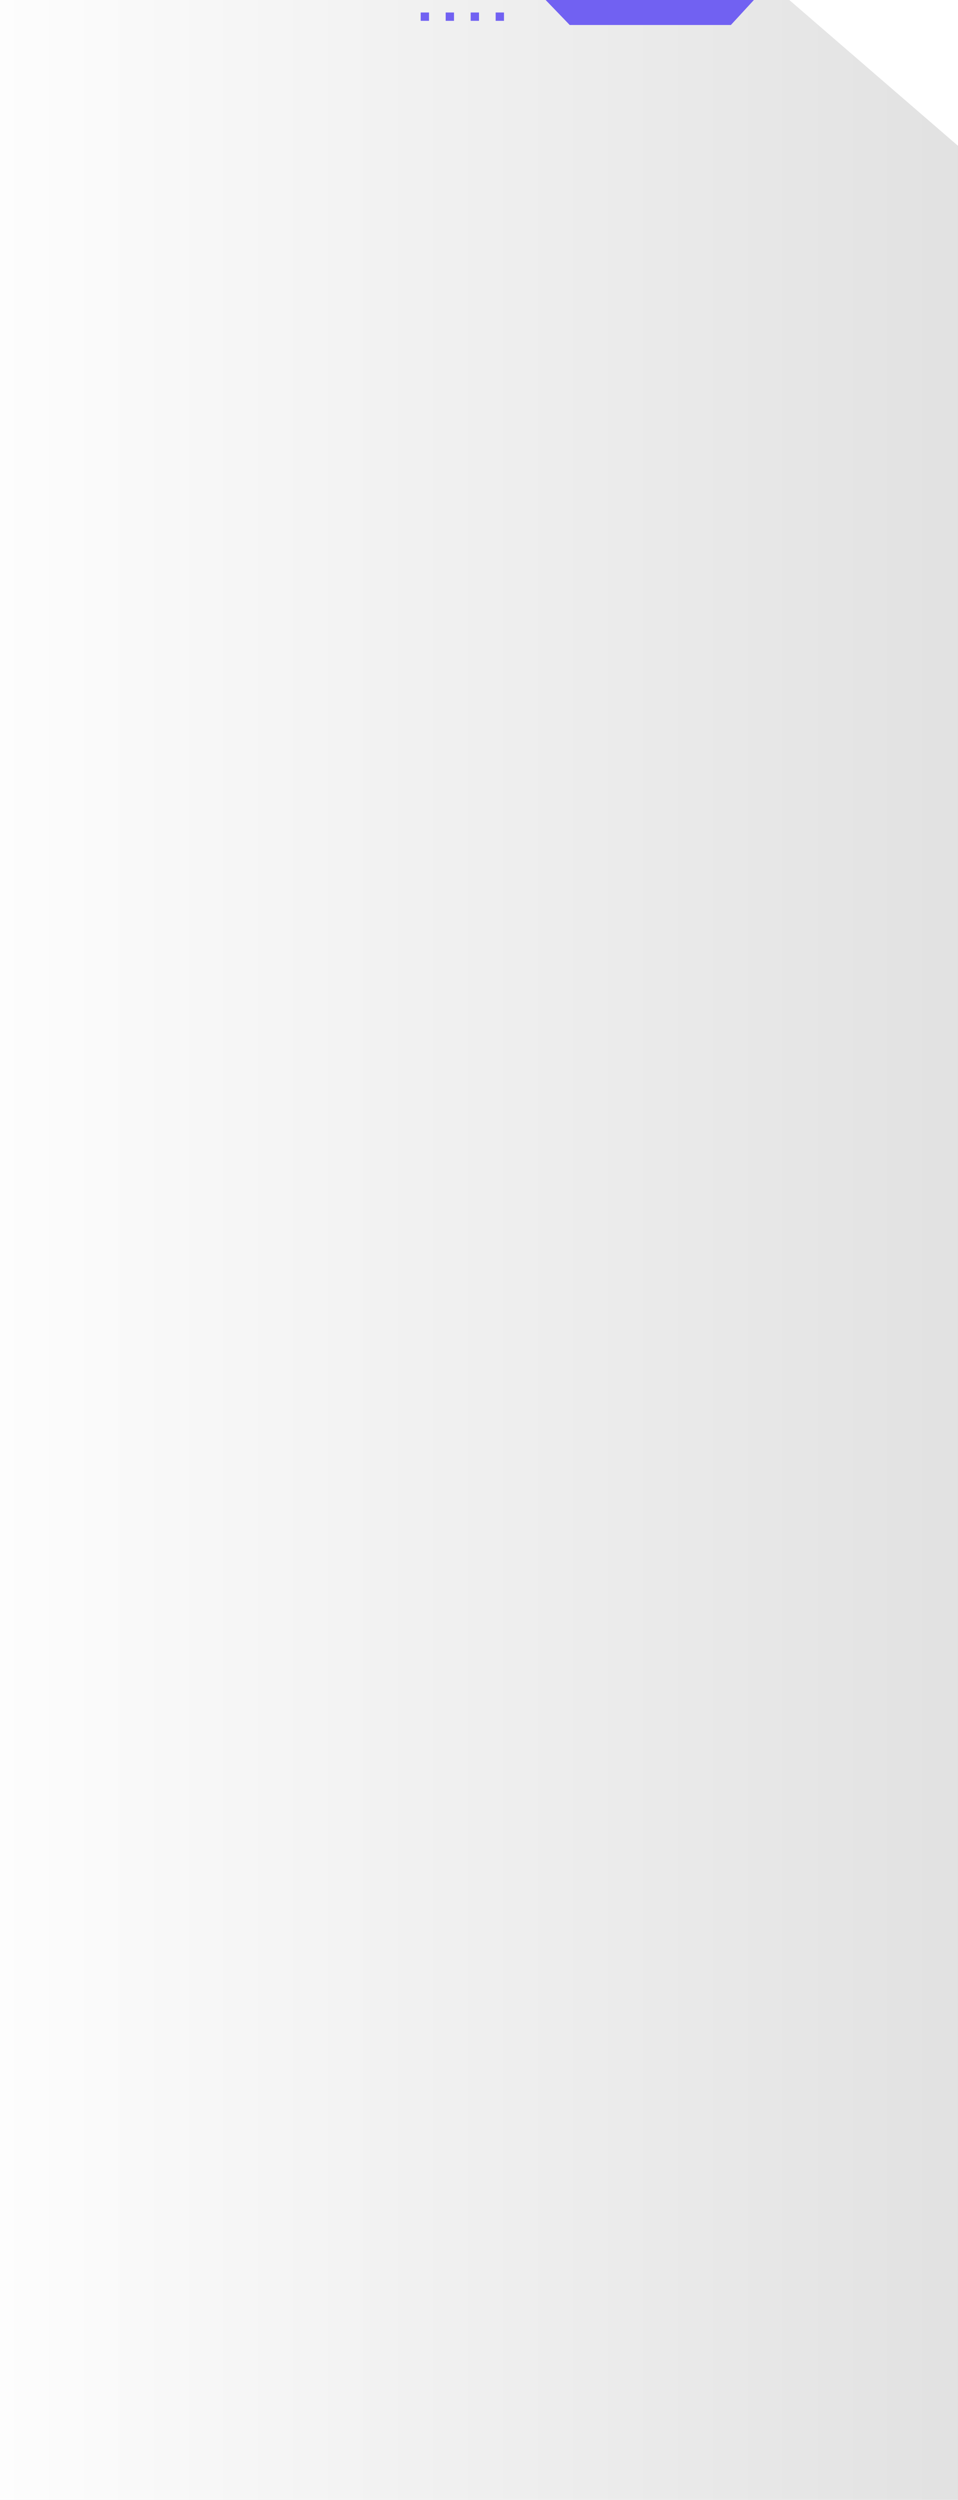 <?xml version="1.0" encoding="UTF-8"?> <svg xmlns="http://www.w3.org/2000/svg" width="230" height="600" viewBox="0 0 230 600" fill="none"><g filter="url(#filter0_b_3092_1100)"><path d="M0 0H189.5L230 35V142.02V284.039V568.079V600H175.825H85.872H42.626H0V567.953V0Z" fill="url(#paint0_linear_3092_1100)"></path></g><path d="M103 3H101V5H103V3Z" fill="#7161F2"></path><path d="M109 3H107V5H109V3Z" fill="#7161F2"></path><path d="M115 3H113V5H115V3Z" fill="#7161F2"></path><path d="M120.999 3H118.999V5H120.999V3Z" fill="#7161F2"></path><path d="M175.47 6L180.997 0H130.999L136.78 6H175.47Z" fill="#7161F2"></path><defs><filter id="filter0_b_3092_1100" x="-14.7" y="-14.7" width="259.4" height="629.4" filterUnits="userSpaceOnUse" color-interpolation-filters="sRGB"><feFlood flood-opacity="0" result="BackgroundImageFix"></feFlood><feGaussianBlur in="BackgroundImageFix" stdDeviation="7.35"></feGaussianBlur><feComposite in2="SourceAlpha" operator="in" result="effect1_backgroundBlur_3092_1100"></feComposite><feBlend mode="normal" in="SourceGraphic" in2="effect1_backgroundBlur_3092_1100" result="shape"></feBlend></filter><linearGradient id="paint0_linear_3092_1100" x1="-9.301" y1="178.016" x2="242.432" y2="178.016" gradientUnits="userSpaceOnUse"><stop stop-color="#FEFEFE"></stop><stop offset="1" stop-color="#E0E0E0"></stop></linearGradient></defs></svg> 